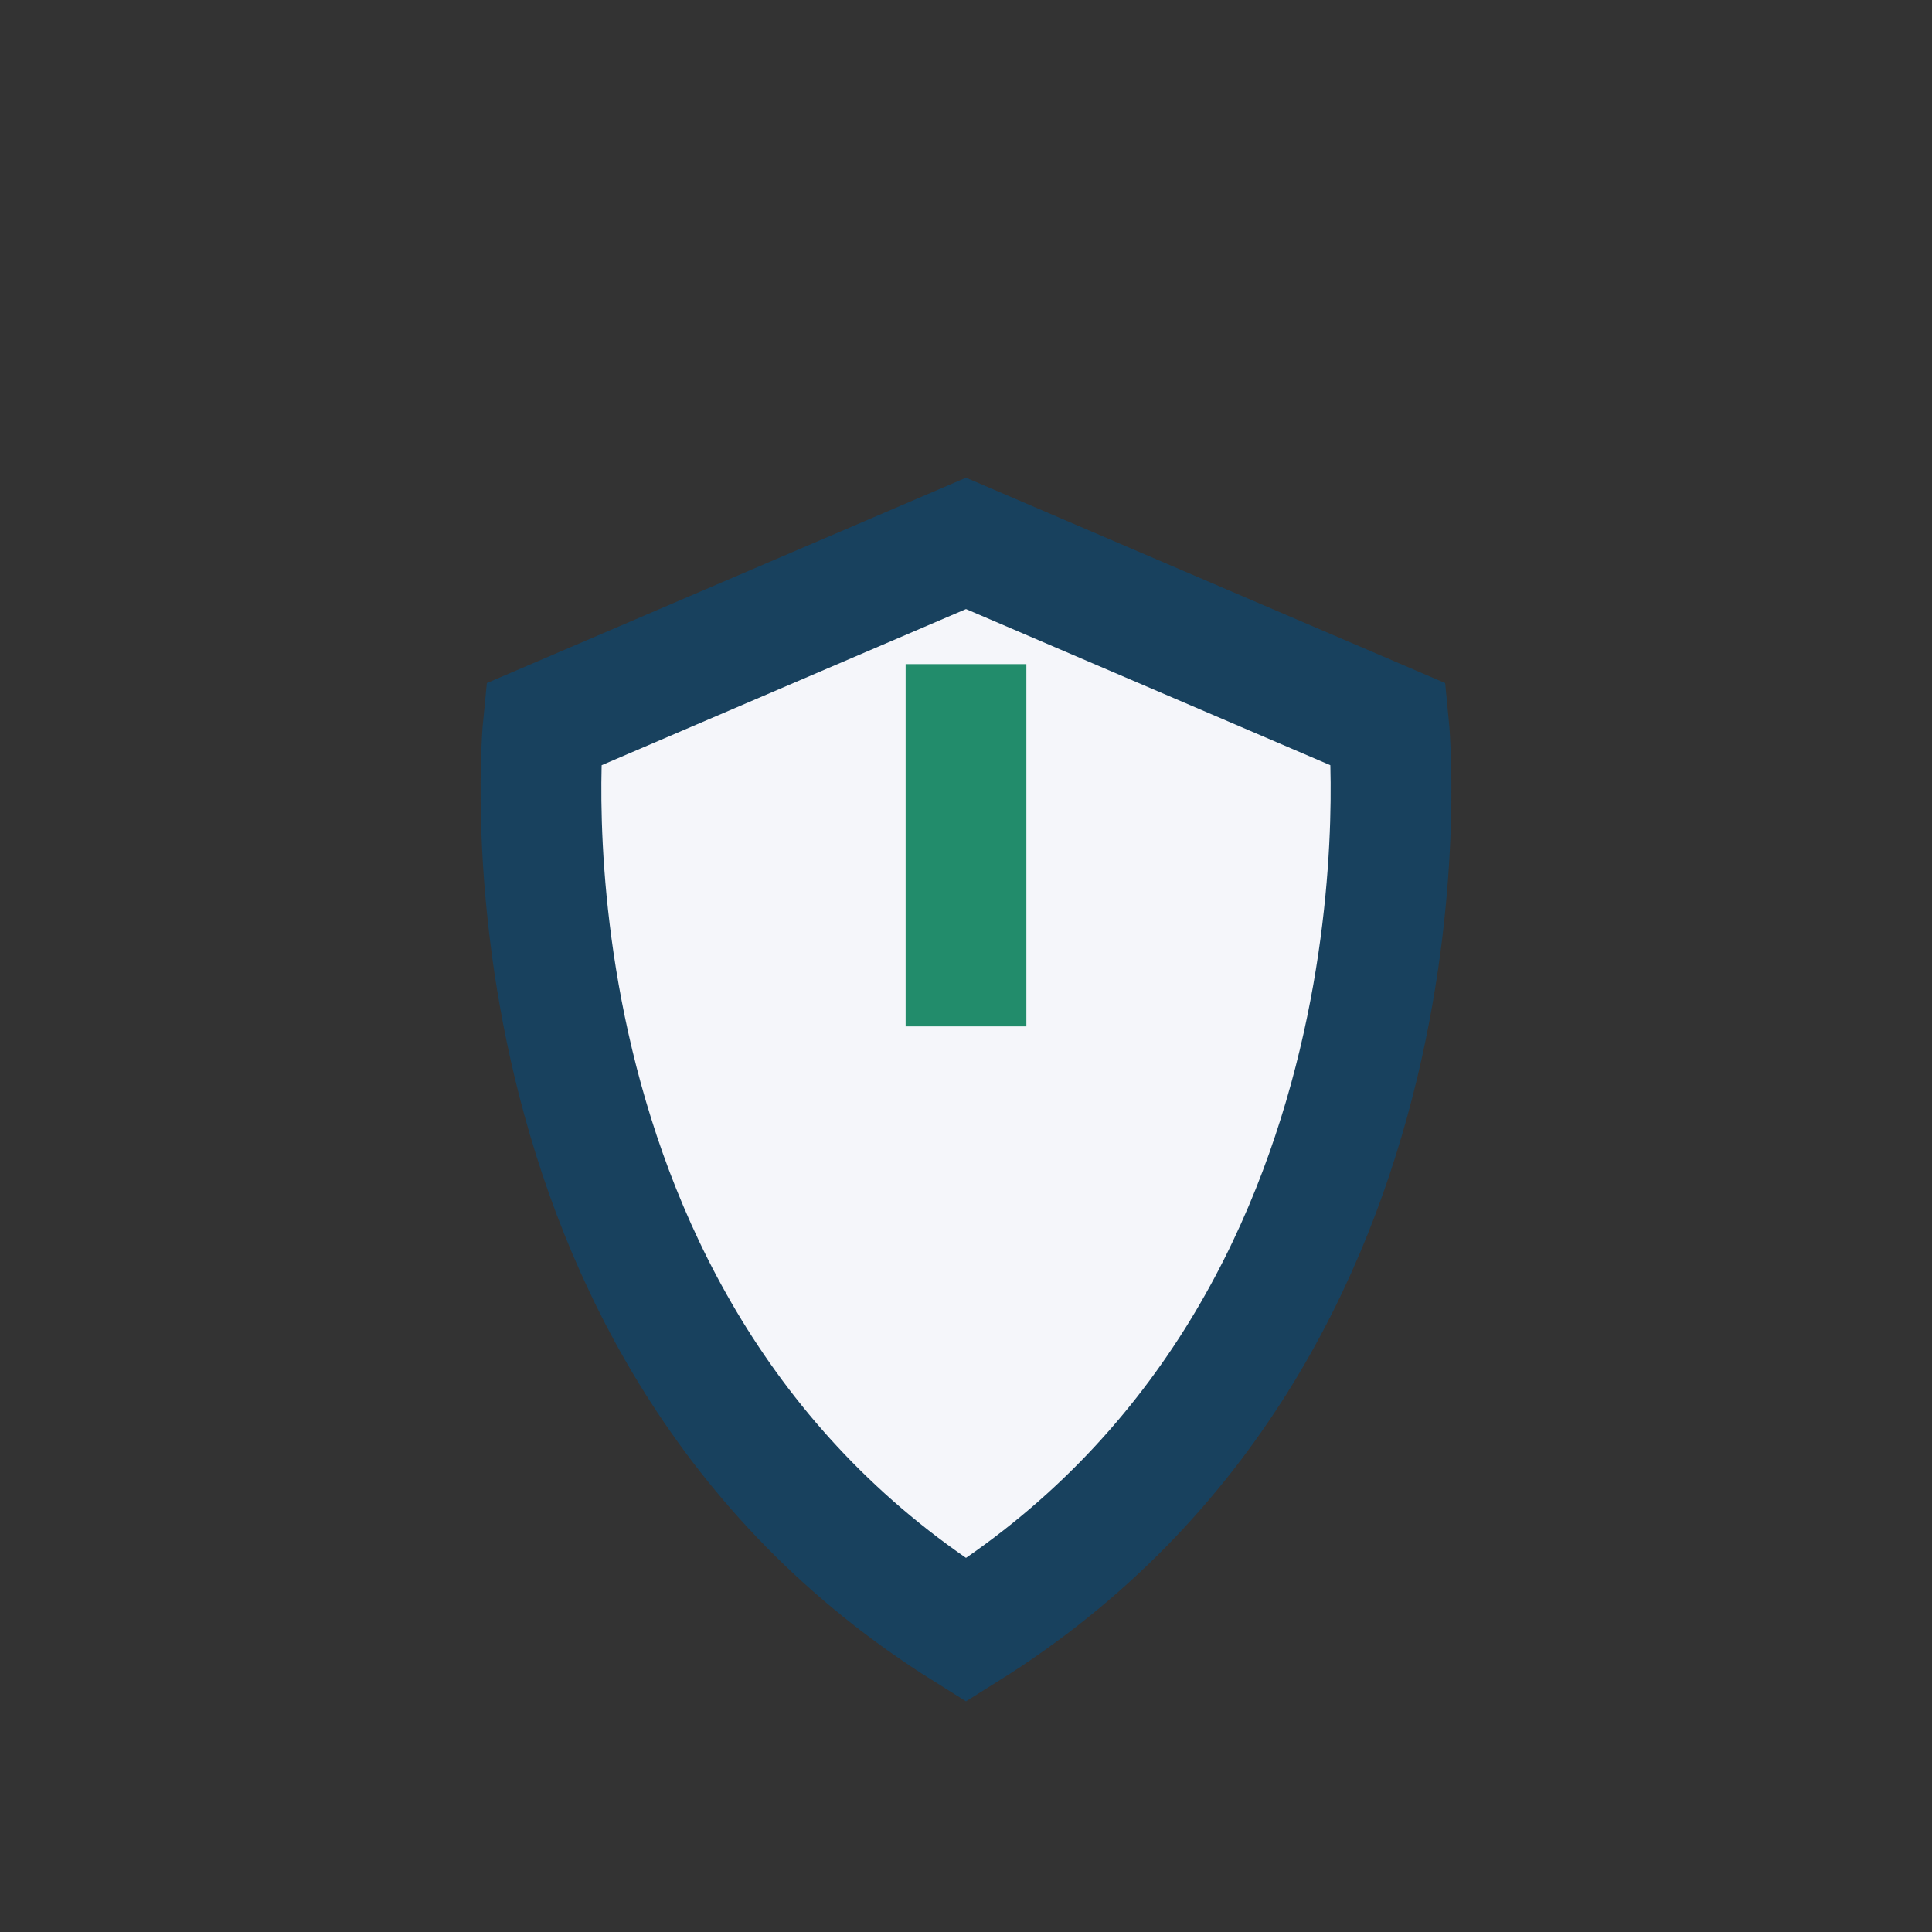 <?xml version="1.0" encoding="UTF-8"?>
<svg xmlns="http://www.w3.org/2000/svg" width="32" height="32" viewBox="0 0 32 32"><rect x="0" y="0" width="32" height="32" fill="#333333" stroke="none"/><path d="M16 27c8-5 7-15 7-15l-7-3-7 3s-1 10 7 15z" stroke="#18415E" stroke-width="2" fill="#F5F6FA"/><path d="M16 17v-6" stroke="#228C6B" stroke-width="2"/></svg>